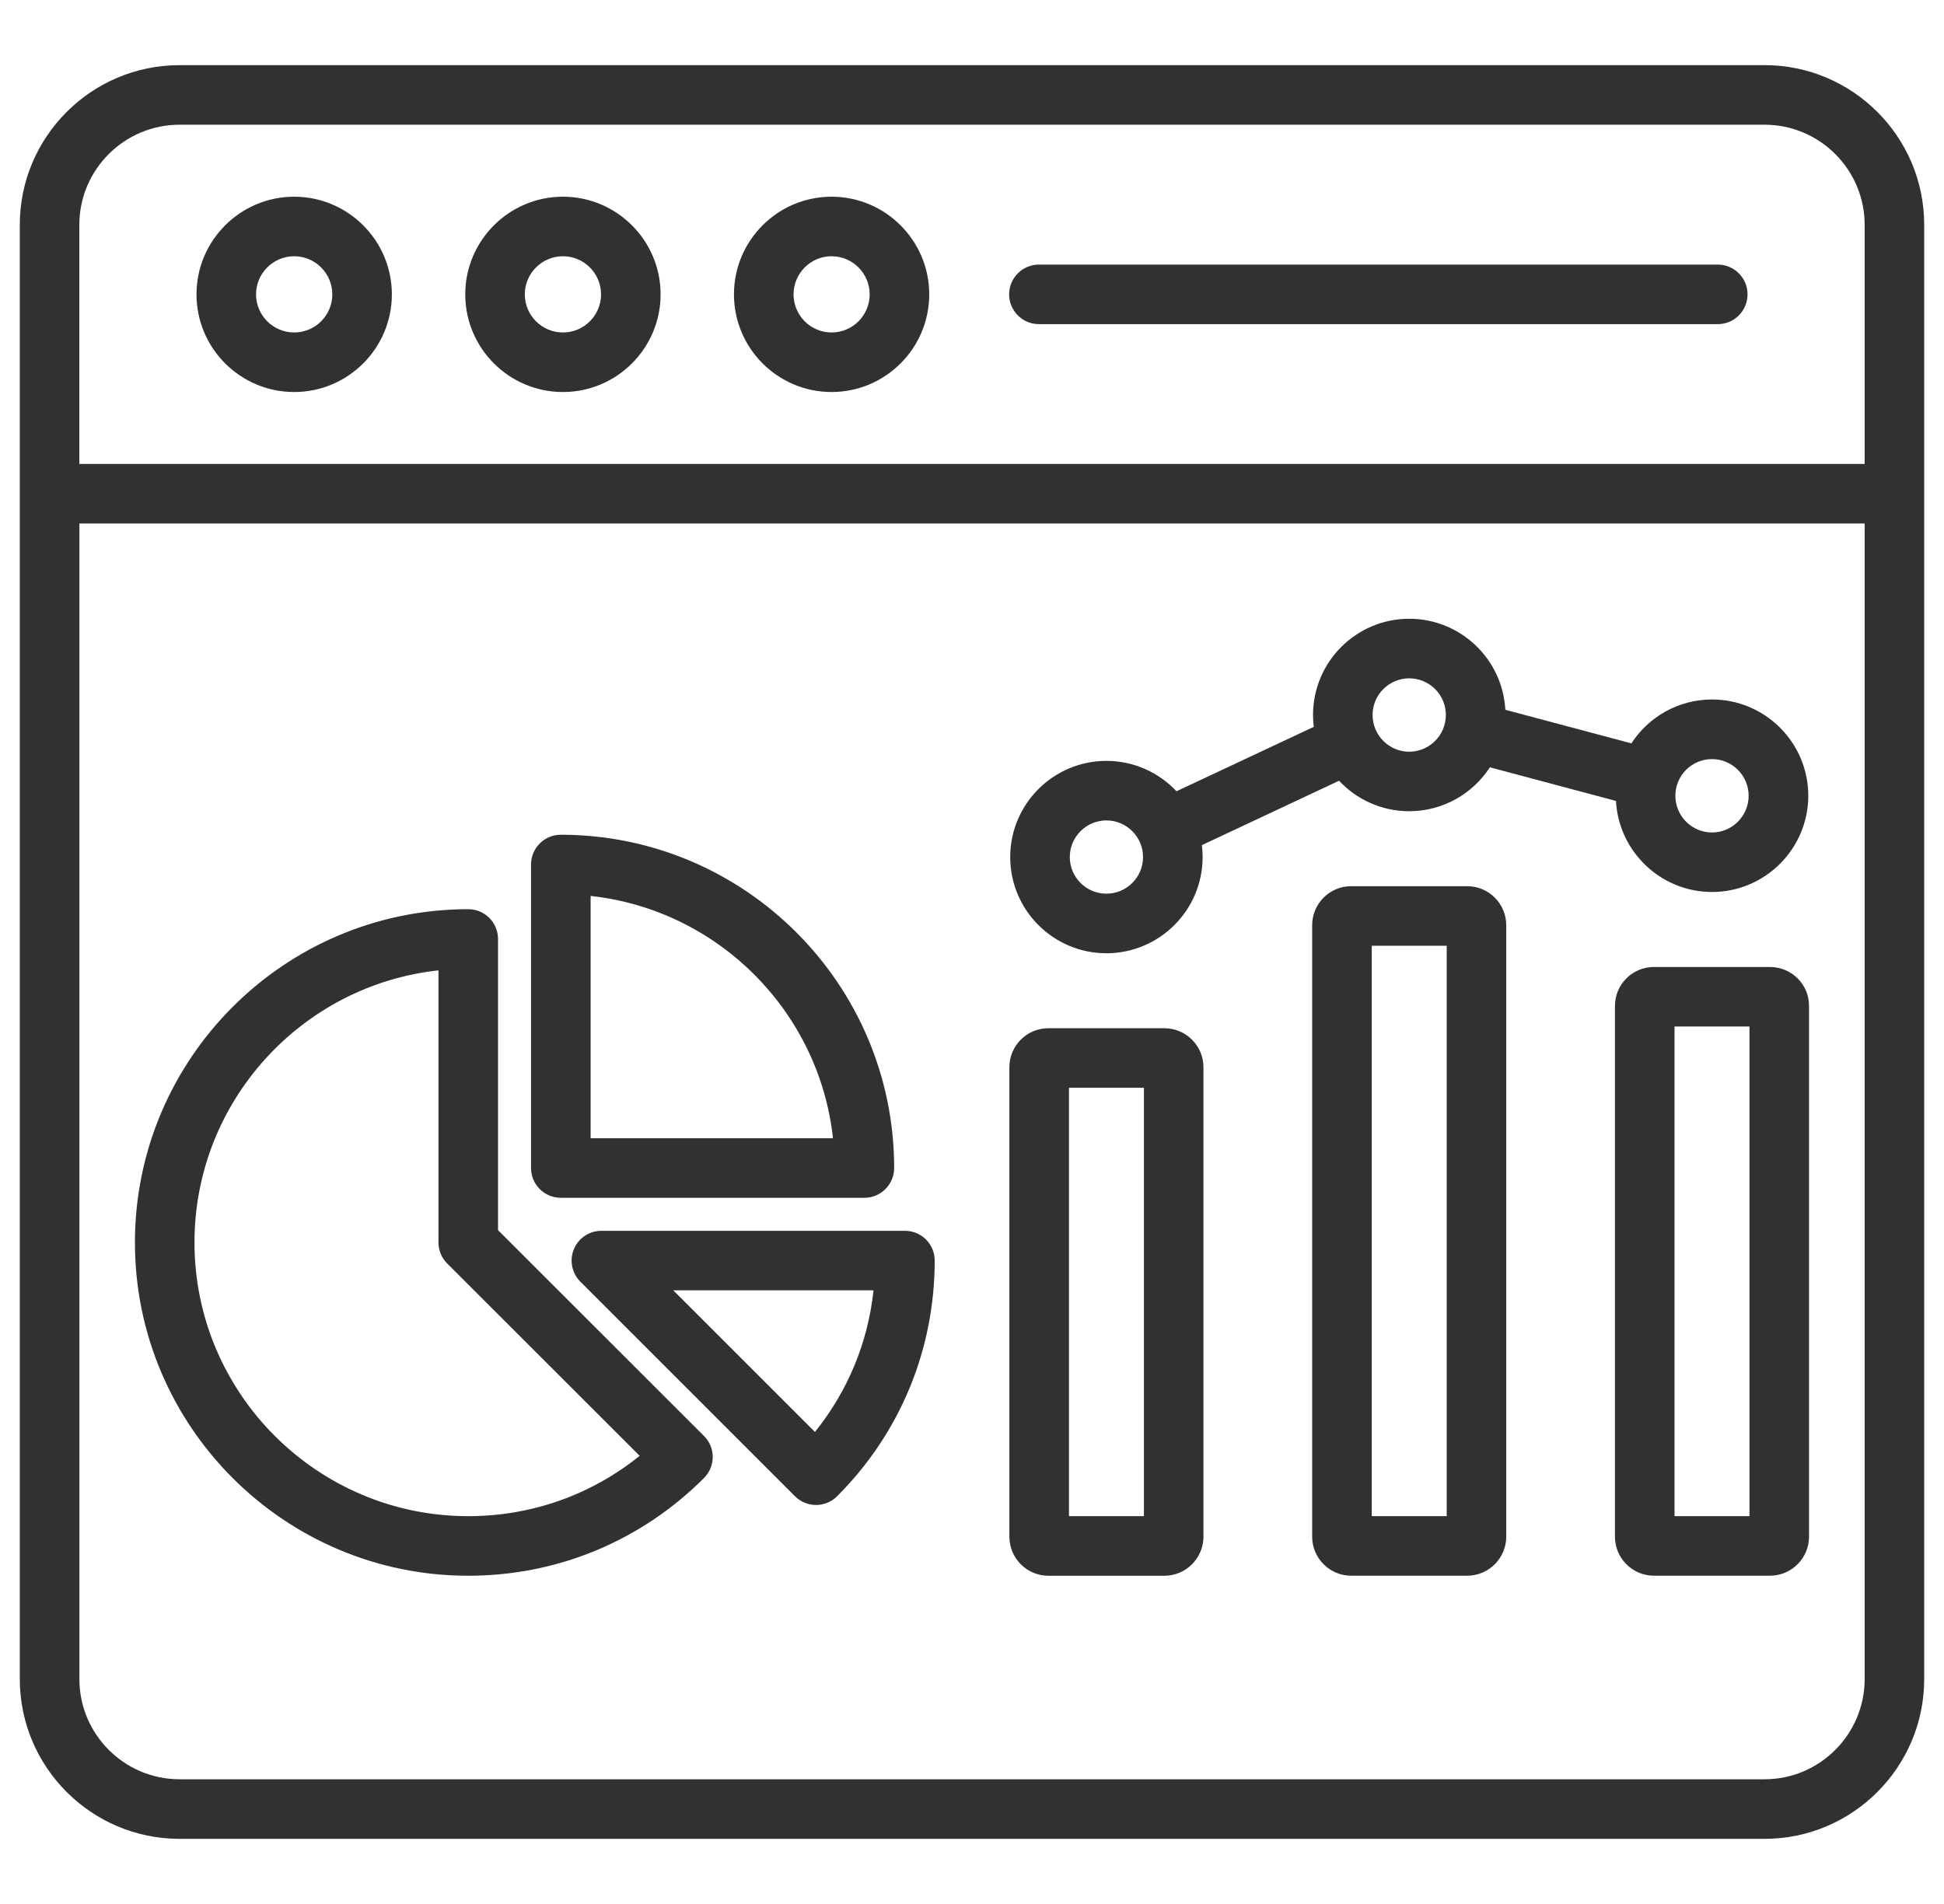 <svg width="49" height="48" viewBox="0 0 49 48" fill="none" xmlns="http://www.w3.org/2000/svg">
<g clip-path="url(#clip0_3249_6685)">
<path d="M44.476 1.642H4.527C2.306 1.642 0.499 3.448 0.499 5.667V42.33C0.499 44.551 2.306 46.358 4.527 46.358H44.476C46.695 46.358 48.501 44.551 48.501 42.33V5.667C48.501 3.448 46.695 1.642 44.476 1.642ZM4.527 3.144H44.476C45.867 3.144 47 4.276 47 5.668V11.696H2V5.668C2 4.276 3.133 3.144 4.527 3.144ZM44.476 44.856H4.527C3.133 44.856 2.001 43.722 2.001 42.33V13.197H47V42.33C47 43.723 45.867 44.856 44.476 44.856ZM7.415 9.883C8.772 9.883 9.877 8.779 9.877 7.421C9.877 6.064 8.772 4.959 7.415 4.959C6.057 4.959 4.953 6.064 4.953 7.421C4.953 8.779 6.057 9.883 7.415 9.883ZM7.415 6.46C7.945 6.46 8.376 6.892 8.376 7.421C8.376 7.951 7.945 8.382 7.415 8.382C6.885 8.382 6.454 7.951 6.454 7.421C6.454 6.892 6.885 6.46 7.415 6.46ZM14.189 9.883C15.547 9.883 16.651 8.779 16.651 7.421C16.651 6.064 15.547 4.959 14.189 4.959C12.832 4.959 11.727 6.064 11.727 7.421C11.727 8.779 12.831 9.883 14.189 9.883ZM14.189 6.46C14.719 6.46 15.15 6.892 15.15 7.421C15.15 7.951 14.719 8.382 14.189 8.382C13.66 8.382 13.228 7.951 13.228 7.421C13.228 6.892 13.66 6.46 14.189 6.46ZM20.96 9.883C22.317 9.883 23.422 8.779 23.422 7.421C23.422 6.064 22.317 4.959 20.96 4.959C19.603 4.959 18.5 6.064 18.5 7.421C18.5 8.779 19.604 9.883 20.96 9.883ZM20.96 6.46C21.49 6.46 21.921 6.892 21.921 7.421C21.921 7.951 21.49 8.382 20.96 8.382C20.432 8.382 20.002 7.951 20.002 7.421C20.002 6.892 20.432 6.46 20.96 6.46ZM25.436 7.421C25.436 7.007 25.772 6.67 26.188 6.67H43.297C43.711 6.67 44.048 7.006 44.048 7.421C44.048 7.837 43.712 8.172 43.297 8.172H26.188C25.773 8.172 25.436 7.836 25.436 7.421ZM12.553 31.012V23.672C12.553 23.258 12.218 22.921 11.803 22.921C7.169 22.921 3.401 26.69 3.401 31.323C3.401 35.956 7.169 39.725 11.803 39.725C14.046 39.725 16.156 38.85 17.744 37.262C17.885 37.121 17.965 36.93 17.965 36.731C17.965 36.532 17.886 36.341 17.744 36.201L12.553 31.012ZM11.803 38.223C7.998 38.223 4.902 35.127 4.902 31.323C4.902 27.771 7.599 24.838 11.052 24.463V31.323C11.052 31.521 11.13 31.713 11.272 31.853L16.123 36.702C14.901 37.688 13.393 38.223 11.803 38.223ZM14.136 30.197H21.787C22.201 30.197 22.538 29.861 22.538 29.446C22.538 24.813 18.769 21.044 14.136 21.044C13.722 21.044 13.385 21.38 13.385 21.795V29.446C13.385 29.861 13.722 30.197 14.136 30.197ZM14.887 22.587C18.093 22.936 20.647 25.49 20.996 28.696H14.887V22.587ZM22.81 31.029H15.159C14.855 31.029 14.581 31.212 14.465 31.492C14.349 31.773 14.413 32.096 14.628 32.311L20.038 37.721C20.185 37.867 20.377 37.941 20.569 37.941C20.761 37.941 20.953 37.868 21.1 37.721C22.686 36.135 23.56 34.025 23.56 31.779C23.561 31.365 23.224 31.029 22.81 31.029ZM20.541 36.1L16.971 32.53H22.018C21.878 33.843 21.369 35.074 20.541 36.1ZM29.35 25.922H26.424C25.882 25.922 25.442 26.363 25.442 26.906V38.74C25.442 39.283 25.883 39.725 26.424 39.725H29.35C29.892 39.725 30.334 39.283 30.334 38.74V26.906C30.334 26.363 29.892 25.922 29.35 25.922ZM28.833 38.223H26.944V27.423H28.833V38.223ZM36.982 22.341H34.056C33.514 22.341 33.074 22.783 33.074 23.326V38.739C33.074 39.282 33.515 39.724 34.056 39.724H36.982C37.525 39.724 37.966 39.282 37.966 38.739V23.326C37.967 22.783 37.525 22.341 36.982 22.341ZM36.465 38.223H34.576V23.843H36.465V38.223ZM44.614 24.378H41.688C41.146 24.378 40.706 24.818 40.706 25.359V38.739C40.706 39.282 41.147 39.724 41.688 39.724H44.614C45.157 39.724 45.598 39.282 45.598 38.739V25.359C45.599 24.817 45.158 24.378 44.614 24.378ZM44.097 38.223H42.208V25.879H44.097V38.223ZM27.888 24.032C29.225 24.032 30.313 22.944 30.313 21.607C30.313 21.504 30.306 21.404 30.294 21.306L33.752 19.683C34.195 20.155 34.824 20.451 35.52 20.451C36.371 20.451 37.121 20.01 37.554 19.344L40.732 20.192C40.801 21.469 41.861 22.487 43.153 22.487C44.49 22.487 45.579 21.398 45.579 20.06C45.579 18.723 44.491 17.634 43.153 17.634C42.302 17.634 41.552 18.076 41.12 18.741L37.943 17.894C37.875 16.617 36.815 15.599 35.521 15.599C34.184 15.599 33.096 16.686 33.096 18.024C33.096 18.126 33.102 18.226 33.115 18.324L29.654 19.948C29.212 19.477 28.584 19.182 27.888 19.182C26.551 19.182 25.463 20.27 25.463 21.608C25.463 22.945 26.551 24.032 27.888 24.032ZM43.153 19.137C43.661 19.137 44.076 19.552 44.076 20.061C44.076 20.572 43.661 20.987 43.153 20.987C42.643 20.987 42.229 20.572 42.229 20.061C42.229 19.551 42.643 19.137 43.153 19.137ZM35.52 17.101C36.029 17.101 36.444 17.515 36.444 18.024C36.444 18.535 36.029 18.951 35.52 18.951C35.011 18.951 34.597 18.535 34.597 18.024C34.597 17.515 35.011 17.101 35.52 17.101ZM27.888 20.683C28.397 20.683 28.811 21.098 28.811 21.607C28.811 22.116 28.397 22.53 27.888 22.53C27.379 22.53 26.965 22.116 26.965 21.607C26.965 21.098 27.379 20.683 27.888 20.683Z" fill="#313131"/>
</g>
<defs>
<clipPath id="clip0_3249_6685">
<rect width="48" height="48" fill="white" transform="translate(0.5)"/>
</clipPath>
</defs>
</svg>
